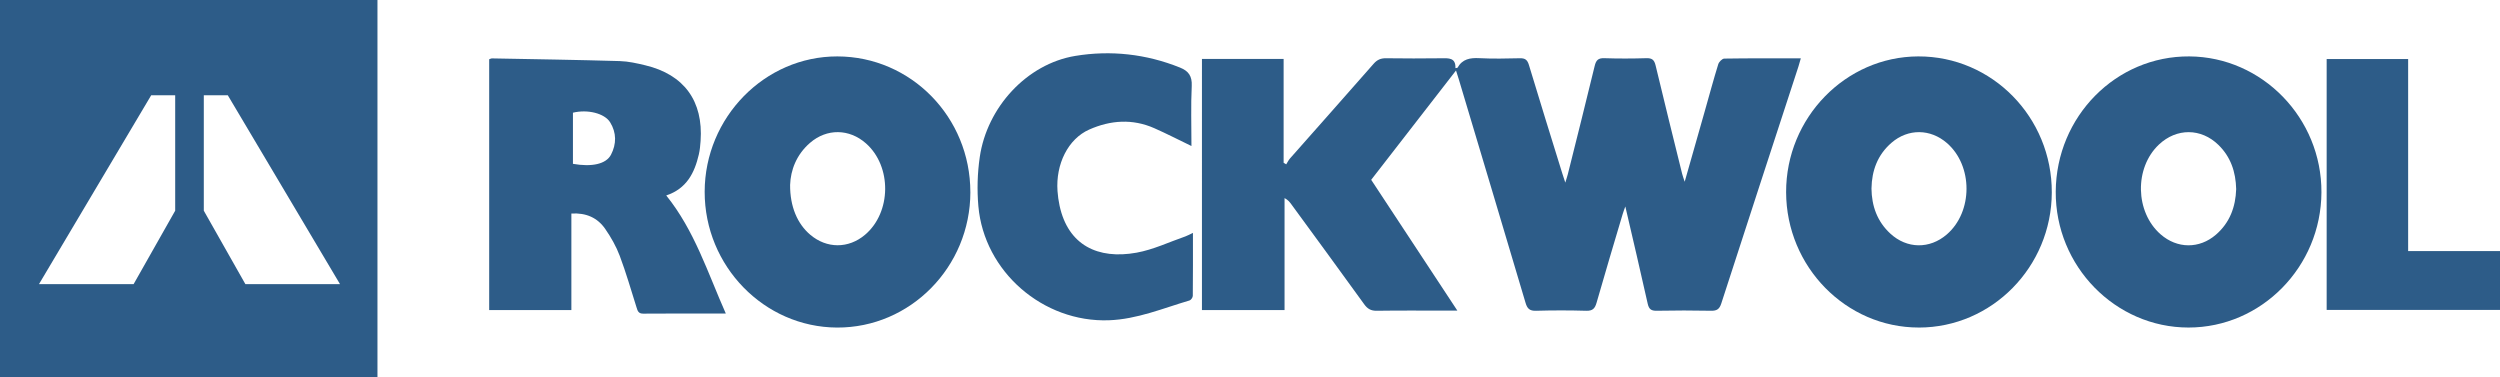 <?xml version="1.0" encoding="UTF-8"?>
<svg xmlns="http://www.w3.org/2000/svg" id="Calque_2" data-name="Calque 2" viewBox="0 0 1207.27 182.28">
  <g id="Calque_1-2" data-name="Calque 1">
    <g>
      <path d="M703.11,34.05c-13.97,18-27.42,35.34-40.95,52.78,13.79,20.93,27.45,41.67,41.61,63.17h-5.3c-11.21,0-22.42-.1-33.62.07-2.81.04-4.45-.91-6.07-3.15-11.66-16.17-23.47-32.24-35.23-48.33-.76-1.03-1.54-2.04-3.23-2.94v54.09h-39.89V28.45h39.44v50.16c.42.25.83.5,1.25.75.61-.95,1.1-2.01,1.84-2.85,13.45-15.24,26.98-30.42,40.37-45.71,1.73-1.97,3.49-2.71,6.04-2.67,8.86.12,17.72.12,26.58.01,3.57-.04,7.08-.38,6.89,4.75.57-.1.94-.07,1.01-.19,2.36-4.22,6.07-4.85,10.56-4.61,6.5.34,13.03.19,19.54.04,2.5-.06,3.61.73,4.36,3.2,5.26,17.46,10.7,34.86,16.09,52.28.38,1.23.8,2.45,1.49,4.58.57-1.89.94-2.93,1.21-3.99,4.35-17.44,8.76-34.86,12.98-52.34.66-2.75,1.67-3.86,4.64-3.76,6.77.23,13.55.21,20.33,0,2.75-.08,3.81.82,4.45,3.5,4.17,17.48,8.52,34.92,12.83,52.37.24.97.61,1.91,1.22,3.8,3.42-12.03,6.59-23.13,9.74-34.23,2.13-7.52,4.17-15.07,6.47-22.53.35-1.13,1.89-2.69,2.9-2.71,12.1-.19,24.21-.12,36.97-.12-.46,1.6-.77,2.78-1.15,3.95-12.44,38.14-24.92,76.26-37.26,114.43-.89,2.74-2.15,3.57-4.94,3.51-8.73-.18-17.46-.17-26.19,0-2.73.05-3.81-.73-4.42-3.48-3.44-15.5-7.1-30.95-10.79-46.88-.46,1.31-.93,2.51-1.3,3.74-4.22,14.23-8.51,28.45-12.58,42.73-.8,2.8-1.89,3.99-5,3.9-8.07-.24-16.16-.24-24.23,0-3.08.09-4.24-1.02-5.07-3.84-10.67-35.96-21.45-71.89-32.2-107.82-.34-1.12-.7-2.23-1.38-4.37Z" style="fill: #2d5c88; stroke-width: 0px;"></path>
      <path d="M926.63,158.17c-35.2.02-64-29.34-64.1-65.33-.1-35.92,28.69-65.51,63.82-65.6,35.66-.1,64.6,29.4,64.48,65.72-.12,35.96-28.91,65.2-64.21,65.22ZM903.75,90.99c.1,8.55,2.79,15.96,9.07,21.78,8.05,7.45,19.03,7.57,27.29.46,12.69-10.93,12.72-33.2.07-44.16-7.99-6.92-18.72-7.05-26.72-.16-6.75,5.81-9.55,13.43-9.7,22.07Z" style="fill: #2d5c88; stroke-width: 0px;"></path>
      <path d="M1121.04,92.89c-.17,35.96-29,65.28-64.19,65.28-35.38,0-64.36-29.68-64.12-65.67.24-36.28,29.12-65.49,64.51-65.26,35.2.22,63.97,29.82,63.8,65.65ZM1079.87,91.32c-.2-8.29-2.63-15.54-8.55-21.32-8.38-8.19-20.23-8.23-28.76-.19-11.92,11.23-11.51,32.6.83,43.36,7.99,6.97,18.67,7.09,26.7.16,6.74-5.82,9.5-13.46,9.78-22.01Z" style="fill: #2d5c88; stroke-width: 0px;"></path>
      <path d="M468.6,92.79c-.02,36.13-29,65.55-64.4,65.39-35.19-.17-63.95-29.68-63.91-65.57.05-35.9,28.99-65.43,64.08-65.37,35.54.06,64.24,29.35,64.22,65.56ZM381.55,89.21c-.09,10.54,3.53,18.92,9.74,24.16,7.98,6.75,18.46,6.75,26.42.02,12.8-10.82,13.03-33.05.47-44.15-8.05-7.12-18.9-7.28-27.02-.25-6.62,5.73-9.36,13.25-9.6,20.22Z" style="fill: #2d5c88; stroke-width: 0px;"></path>
      <path d="M350.51,151.41c-13.86,0-26.88-.06-39.9.05-2.37.02-2.7-1.38-3.23-3.04-2.63-8.31-5.03-16.72-8.1-24.87-1.72-4.57-4.22-8.97-7.01-13-3.72-5.37-9.17-7.87-16.35-7.43v46.61h-39.69V28.62c.44-.14.92-.43,1.39-.42,20.57.39,41.14.7,61.71,1.3,4.12.12,8.27,1.07,12.31,2.04,18.72,4.48,28.02,17.26,26.68,36.51-.15,2.2-.36,4.44-.86,6.58-2.07,8.86-5.86,16.47-15.73,19.76,13.68,16.98,19.98,37.21,28.77,57.03ZM276.68,79.12c9.14,1.62,16.03.12,18.38-4.42,2.68-5.17,2.69-10.62-.43-15.65-2.7-4.36-10.96-6.35-17.95-4.63v24.69Z" style="fill: #2d5c88; stroke-width: 0px;"></path>
      <path d="M575.37,70.52c-6.28-3.03-12.03-6-17.94-8.61-10.54-4.66-21.18-3.9-31.45.66-10.21,4.53-16.22,16.69-15.3,29.72.16,2.33.49,4.67.98,6.96,4.11,19.18,18.55,26.14,37.19,22.77,8.08-1.46,15.76-5.15,23.61-7.87,1.06-.37,2.04-.95,3.62-1.69,0,10.47.04,20.44-.07,30.41,0,.77-.88,2.03-1.59,2.23-12.83,3.77-25.27,9.07-38.92,9.56-31.8,1.14-60.27-23.47-63.04-55.12-.69-7.84-.45-15.93.68-23.72,3.49-23.98,22.69-44.95,46.11-48.82,17.08-2.83,34.25-.95,50.61,5.64,4.1,1.65,5.86,4.09,5.64,8.85-.46,9.56-.14,19.16-.14,29.02Z" style="fill: #2d5c88; stroke-width: 0px;"></path>
      <path d="M1162.91,121.25h44.36v28.41h-83.71V28.51h39.35v92.74Z" style="fill: #2d5c88; stroke-width: 0px;"></path>
    </g>
    <path d="M0,0v182.28h182.28V0H0ZM84.6,101.75l-20.07,35.45H18.83l54.18-91.19h11.59v55.74ZM118.49,137.2l-20.07-35.45v-55.74h11.59l54.18,91.19h-45.71Z" style="fill: #2d5c88; stroke-width: 0px;"></path>
  </g>
</svg>

